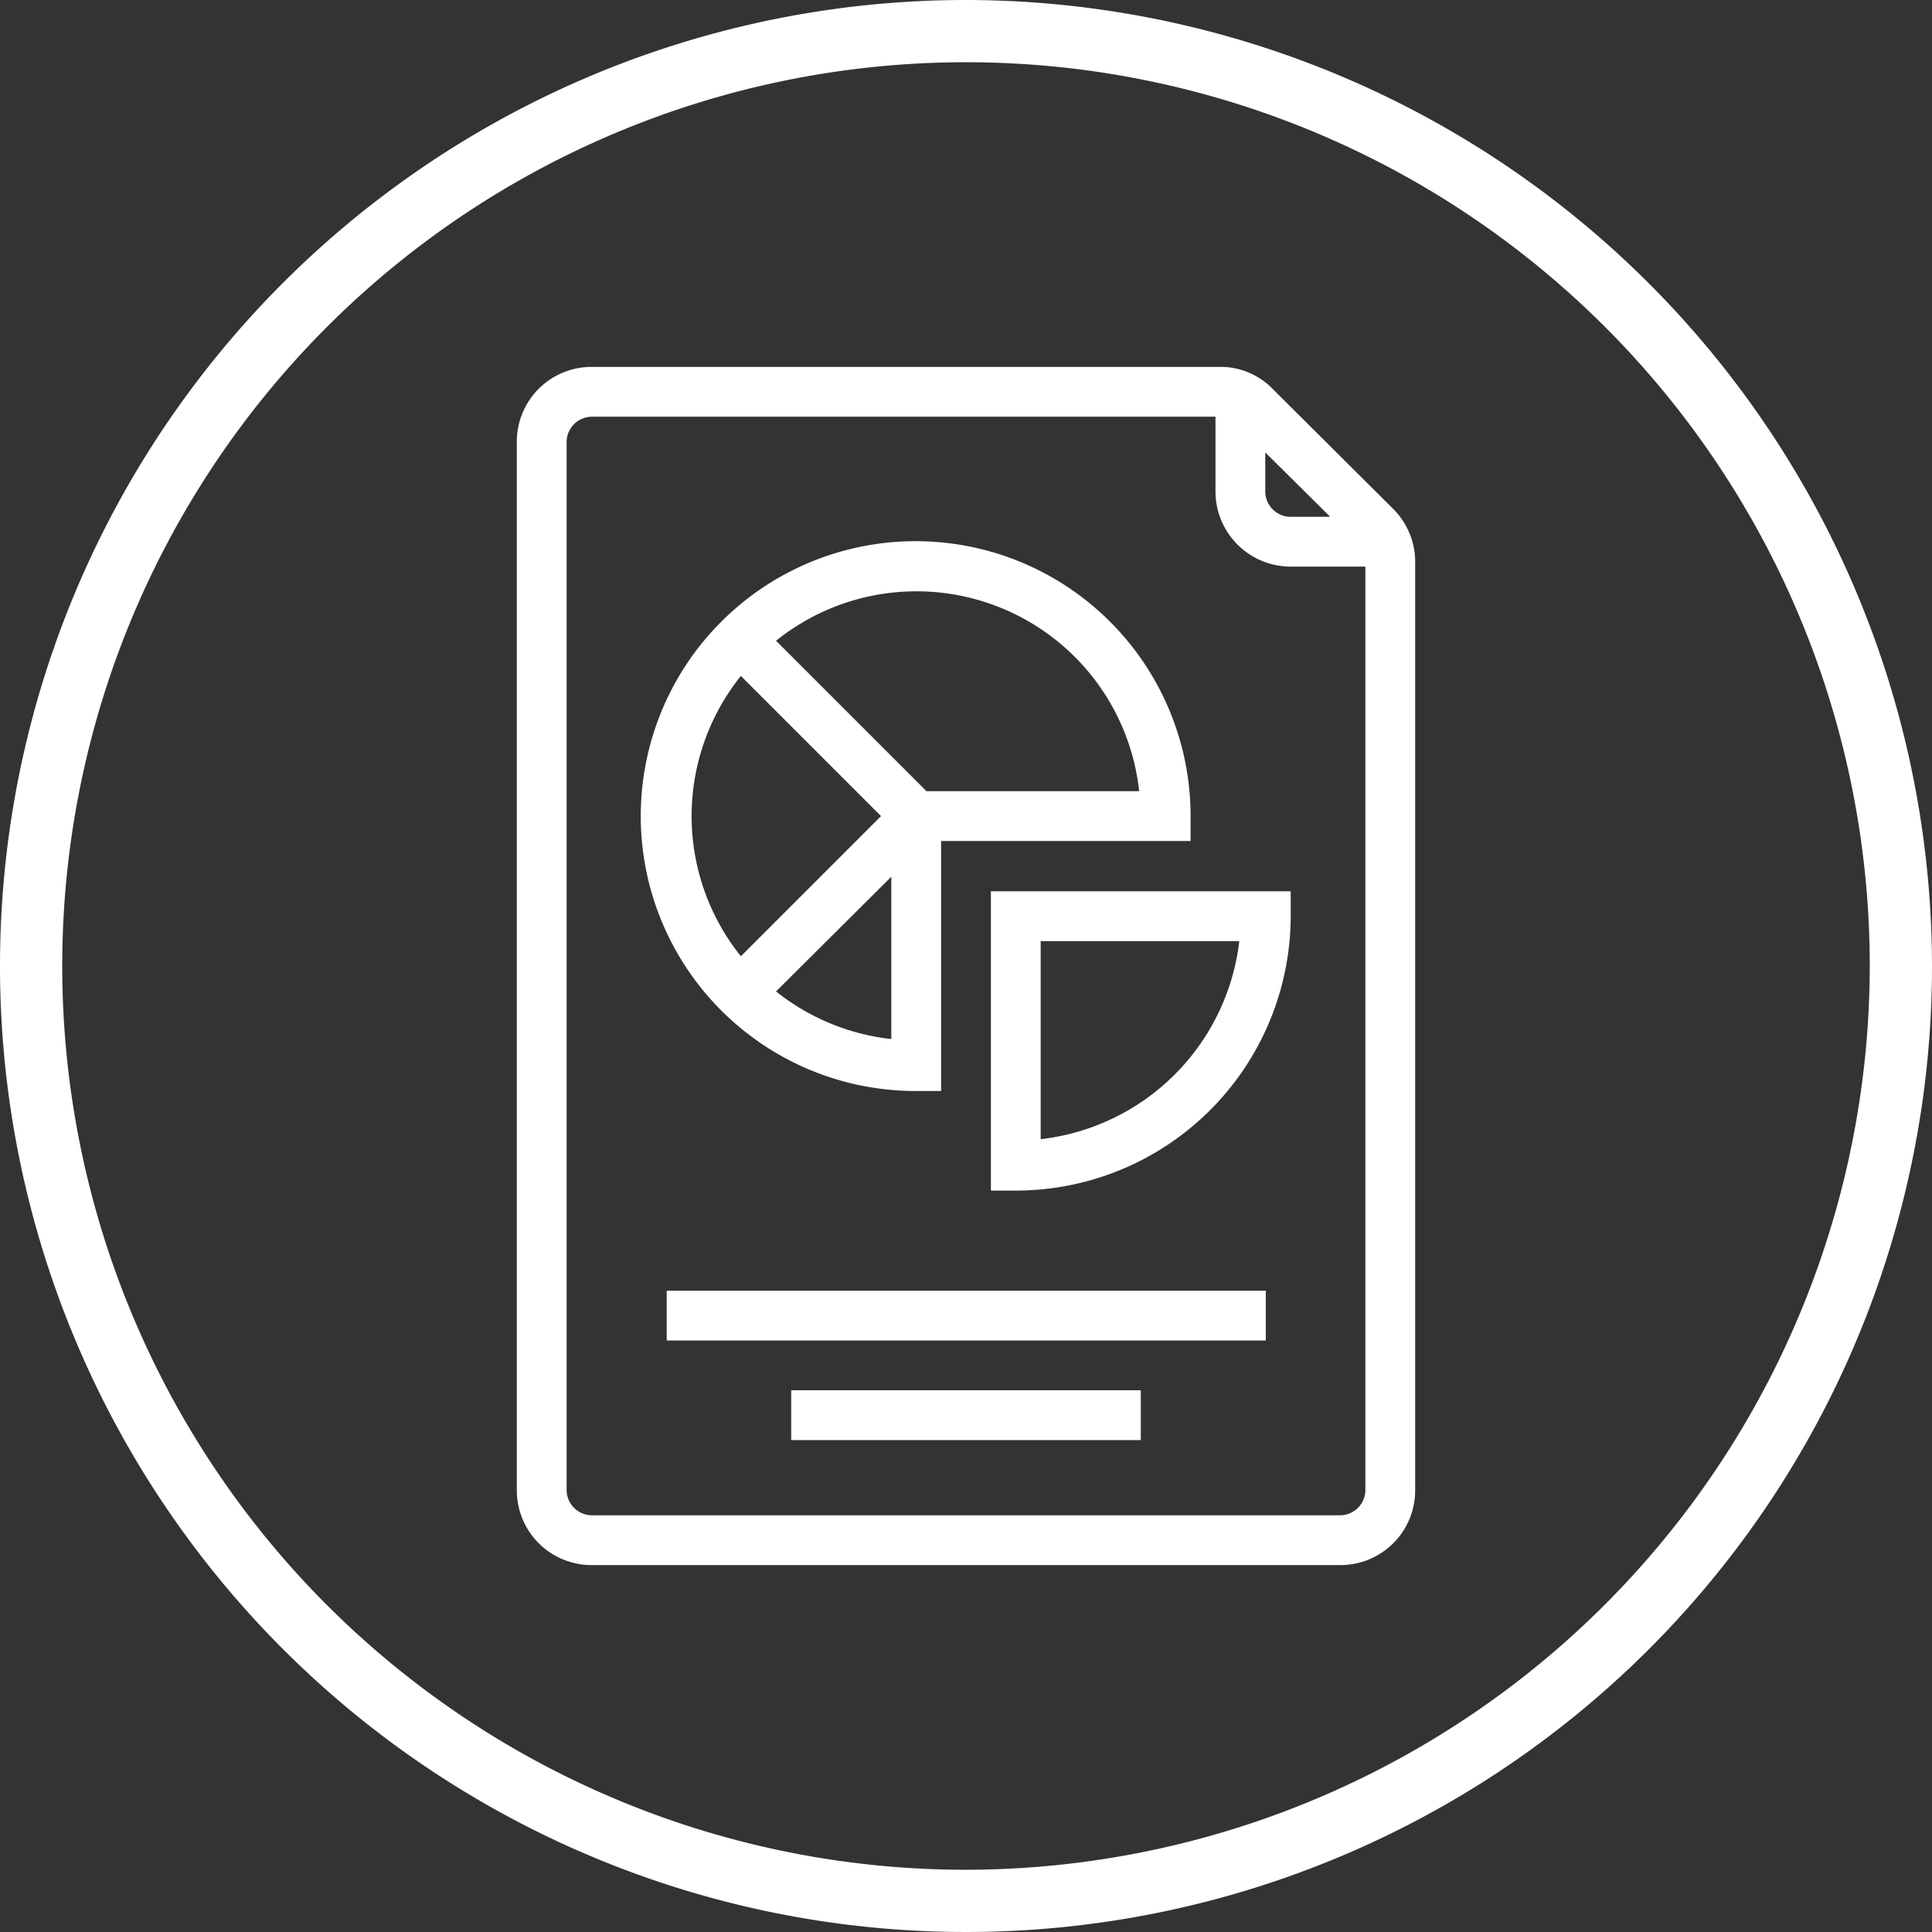 <svg xmlns="http://www.w3.org/2000/svg" viewBox="0 0 35.7 35.7"><rect x="0" y="0" width="35.7" height="35.7" fill="#333333" stroke="none"/><defs><style>.cls-1{fill:#fff}</style></defs><g id="レイヤー_2" data-name="レイヤー 2"><g id="icons"><path class="cls-1" d="M16.93 20.16h.46v-4.62H22v-.46a5.08 5.08 0 10-5.07 5.08zm-2.59-1.84l2.13-2.12v3a4.15 4.15 0 01-2.13-.88zm6.71-3.7h-3.93l-2.78-2.78a4.14 4.14 0 016.71 2.78zm-7.36-2.13l2.59 2.59-2.59 2.59a4.14 4.14 0 010-5.18z"/><path class="cls-1" d="M18.31 22h.46a5.08 5.08 0 005.08-5.07v-.46h-5.54zm.92-4.61h3.67a4.17 4.17 0 01-3.67 3.66zm-6.91 6.46h11.07v.92H12.32zm2.3 1.84h6.46v.92h-6.46z"/><path class="cls-1" d="M25.75 9.41l-2.23-2.22a1.34 1.34 0 00-1-.41H10.93a1.38 1.38 0 00-1.38 1.38v19.38a1.38 1.38 0 001.38 1.38h13.84a1.38 1.38 0 001.38-1.38V10.39a1.38 1.38 0 00-.4-.98zm-2.37-1.05l1.2 1.19h-.73a.47.47 0 01-.47-.47zM24.77 28H10.93a.47.47 0 01-.46-.46V8.16a.47.47 0 01.46-.46h11.53v1.38a1.39 1.39 0 001.39 1.39h1.38v17.07a.47.47 0 01-.46.46z"/><path class="cls-1" d="M17.85 0A17.85 17.85 0 1035.7 17.85 17.87 17.87 0 0017.85 0zm0 34.55a16.7 16.7 0 1116.7-16.7 16.72 16.72 0 01-16.7 16.7z"/></g></g></svg>